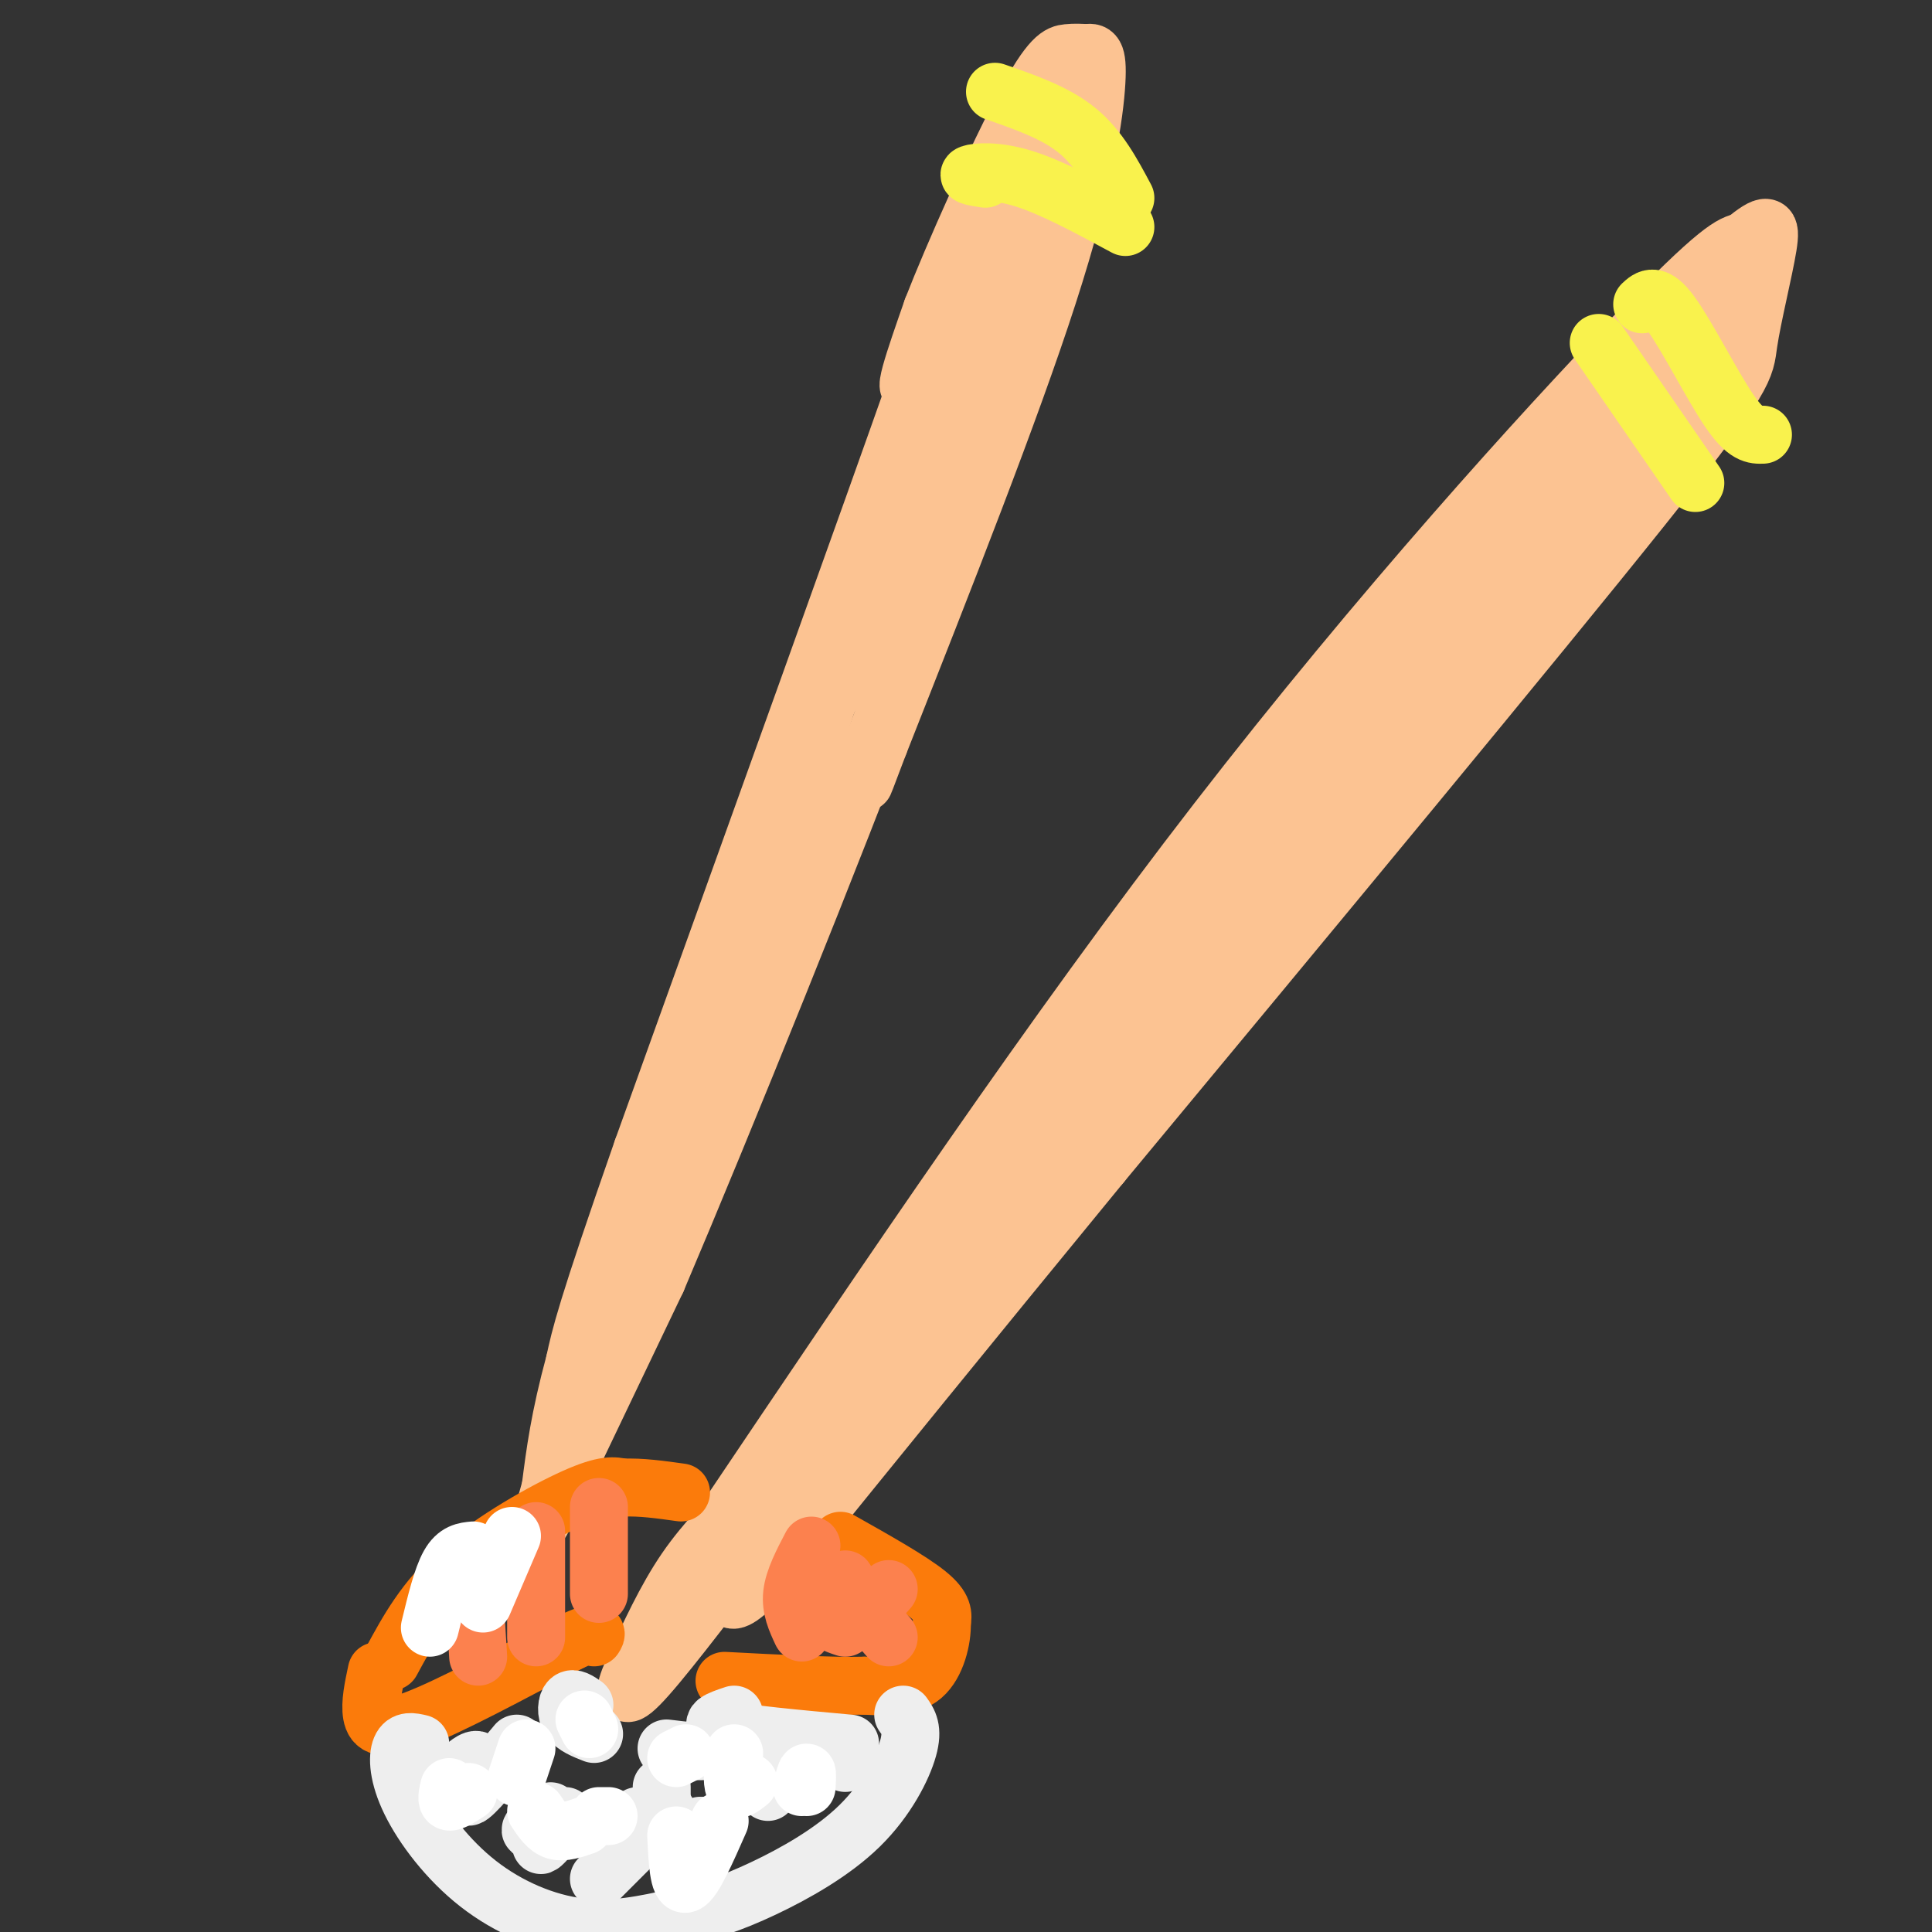 <svg viewBox='0 0 400 400' version='1.1' xmlns='http://www.w3.org/2000/svg' xmlns:xlink='http://www.w3.org/1999/xlink'><rect x="0" y="0" width="400" height="400" fill="#333333" stroke="none"/><g fill='none' stroke='#FCC392' stroke-width='6' stroke-linecap='round' stroke-linejoin='round'><path d='M193,70c-23.750,74.083 -47.500,148.167 -55,173c-7.500,24.833 1.250,0.417 10,-24'/><path d='M148,219c12.356,-36.711 38.244,-116.489 45,-138c6.756,-21.511 -5.622,15.244 -18,52'/></g>
<g fill='none' stroke='#FCC392' stroke-width='12' stroke-linecap='round' stroke-linejoin='round'><path d='M131,260c-5.244,16.444 -10.489,32.889 0,3c10.489,-29.889 36.711,-106.111 49,-144c12.289,-37.889 10.644,-37.444 9,-37'/><path d='M189,82c4.156,-13.489 10.044,-28.711 1,-3c-9.044,25.711 -33.022,92.356 -57,159'/><path d='M133,238c-11.833,33.833 -12.917,38.917 -14,44'/><path d='M119,282c-3.167,11.667 -4.083,18.833 -5,26'/><path d='M114,308c-1.756,6.756 -3.644,10.644 0,3c3.644,-7.644 12.822,-26.822 22,-46'/><path d='M136,265c13.778,-32.400 37.222,-90.400 49,-122c11.778,-31.600 11.889,-36.800 12,-42'/><path d='M197,101c3.667,-14.000 6.833,-28.000 10,-42'/><path d='M207,59c1.071,-6.345 -1.250,-1.208 -2,-2c-0.750,-0.792 0.071,-7.512 -5,5c-5.071,12.512 -16.036,44.256 -27,76'/><path d='M173,138c-5.048,14.107 -4.167,11.375 -1,6c3.167,-5.375 8.619,-13.393 15,-30c6.381,-16.607 13.690,-41.804 21,-67'/><path d='M208,47c5.214,-14.952 7.750,-18.833 3,-9c-4.750,9.833 -16.786,33.381 -21,40c-4.214,6.619 -0.607,-3.690 3,-14'/><path d='M193,64c4.274,-11.012 13.458,-31.542 19,-42c5.542,-10.458 7.440,-10.845 9,-11c1.560,-0.155 2.780,-0.077 4,0'/><path d='M225,11c1.250,-0.155 2.375,-0.542 2,6c-0.375,6.542 -2.250,20.012 -10,44c-7.750,23.988 -21.375,58.494 -35,93'/><path d='M182,154c-5.667,15.000 -2.333,6.000 1,-3'/><path d='M219,23c1.357,-7.411 2.714,-14.821 0,-3c-2.714,11.821 -9.500,42.875 -10,47c-0.500,4.125 5.286,-18.679 7,-25c1.714,-6.321 -0.643,3.839 -3,14'/><path d='M150,315c34.022,-50.556 68.044,-101.111 102,-145c33.956,-43.889 67.844,-81.111 86,-100c18.156,-18.889 20.578,-19.444 23,-20'/><path d='M361,50c4.939,-3.971 5.788,-3.900 5,1c-0.788,4.900 -3.212,14.627 -4,20c-0.788,5.373 0.061,6.392 -22,34c-22.061,27.608 -67.030,81.804 -112,136'/><path d='M228,241c-29.667,36.167 -47.833,58.583 -66,81'/><path d='M162,322c-12.667,14.167 -11.333,9.083 -10,4'/><path d='M152,326c0.440,-3.452 6.542,-14.083 24,-37c17.458,-22.917 46.274,-58.119 55,-69c8.726,-10.881 -2.637,2.560 -14,16'/><path d='M217,236c-21.244,24.711 -67.356,78.489 -55,63c12.356,-15.489 83.178,-100.244 154,-185'/><path d='M316,114c29.369,-34.381 25.792,-27.833 18,-19c-7.792,8.833 -19.798,19.952 -39,43c-19.202,23.048 -45.601,58.024 -72,93'/><path d='M223,231c12.133,-16.822 78.467,-105.378 97,-130c18.533,-24.622 -10.733,14.689 -40,54'/><path d='M280,155c-14.080,18.683 -29.279,38.389 -35,47c-5.721,8.611 -1.963,6.126 11,-9c12.963,-15.126 35.132,-42.893 51,-64c15.868,-21.107 25.434,-35.553 35,-50'/><path d='M342,79c8.822,-11.778 13.378,-16.222 14,-16c0.622,0.222 -2.689,5.111 -6,10'/><path d='M350,73c-1.911,4.533 -3.689,10.867 -19,28c-15.311,17.133 -44.156,45.067 -73,73'/><path d='M258,174c-15.905,16.476 -19.167,21.167 -15,16c4.167,-5.167 15.762,-20.190 15,-19c-0.762,1.190 -13.881,18.595 -27,36'/><path d='M231,207c-10.644,15.956 -23.756,37.844 -36,55c-12.244,17.156 -23.622,29.578 -35,42'/><path d='M160,304c-8.956,10.267 -13.844,14.933 -18,21c-4.156,6.067 -7.578,13.533 -11,21'/><path d='M131,346c-2.156,4.911 -2.044,6.689 3,1c5.044,-5.689 15.022,-18.844 25,-32'/><path d='M159,315c3.333,-4.167 -0.833,1.417 -5,7'/></g>
<g fill='none' stroke='#F9F24D' stroke-width='12' stroke-linecap='round' stroke-linejoin='round'><path d='M340,63c1.356,-1.267 2.711,-2.533 6,2c3.289,4.533 8.511,14.867 12,20c3.489,5.133 5.244,5.067 7,5'/><path d='M331,71c0.000,0.000 20.000,29.000 20,29'/><path d='M206,19c6.250,2.167 12.500,4.333 17,8c4.500,3.667 7.250,8.833 10,14'/><path d='M204,37c-2.022,-0.311 -4.044,-0.622 -3,-1c1.044,-0.378 5.156,-0.822 11,1c5.844,1.822 13.422,5.911 21,10'/></g>
<g fill='none' stroke='#FB7B0B' stroke-width='12' stroke-linecap='round' stroke-linejoin='round'><path d='M81,344c3.467,-6.400 6.933,-12.800 14,-19c7.067,-6.200 17.733,-12.200 24,-15c6.267,-2.800 8.133,-2.400 10,-2'/><path d='M129,308c3.667,-0.167 7.833,0.417 12,1'/><path d='M174,319c7.250,4.083 14.500,8.167 18,11c3.500,2.833 3.250,4.417 3,6'/><path d='M195,336c0.111,3.289 -1.111,8.511 -4,11c-2.889,2.489 -7.444,2.244 -12,2'/><path d='M179,349c-6.833,0.167 -17.917,-0.417 -29,-1'/><path d='M78,346c-0.711,3.333 -1.422,6.667 -1,9c0.422,2.333 1.978,3.667 9,1c7.022,-2.667 19.511,-9.333 32,-16'/><path d='M118,340c6.167,-2.833 5.583,-1.917 5,-1'/></g>
<g fill='none' stroke='#FC814E' stroke-width='12' stroke-linecap='round' stroke-linejoin='round'><path d='M98,327c0.000,0.000 1.000,16.000 1,16'/><path d='M111,317c0.000,0.000 0.000,22.000 0,22'/><path d='M124,312c0.000,0.000 0.000,18.000 0,18'/><path d='M168,320c-1.833,3.500 -3.667,7.000 -4,10c-0.333,3.000 0.833,5.500 2,8'/><path d='M175,327c-2.000,2.667 -4.000,5.333 -4,7c0.000,1.667 2.000,2.333 4,3'/><path d='M184,329c-1.500,1.667 -3.000,3.333 -3,5c0.000,1.667 1.500,3.333 3,5'/></g>
<g fill='none' stroke='#EEEEEE' stroke-width='12' stroke-linecap='round' stroke-linejoin='round'><path d='M87,361c-1.628,-0.383 -3.257,-0.766 -4,1c-0.743,1.766 -0.601,5.679 2,11c2.601,5.321 7.662,12.048 14,17c6.338,4.952 13.954,8.129 21,9c7.046,0.871 13.523,-0.565 20,-2'/><path d='M140,397c6.121,-1.113 11.424,-2.896 18,-6c6.576,-3.104 14.424,-7.528 20,-13c5.576,-5.472 8.879,-11.992 10,-16c1.121,-4.008 0.061,-5.504 -1,-7'/><path d='M99,365c-1.726,0.810 -3.452,1.619 -3,1c0.452,-0.619 3.083,-2.667 3,-1c-0.083,1.667 -2.881,7.048 -2,7c0.881,-0.048 5.440,-5.524 10,-11'/><path d='M114,375c-2.375,1.958 -4.750,3.917 -4,4c0.750,0.083 4.625,-1.708 5,-1c0.375,0.708 -2.750,3.917 -3,4c-0.250,0.083 2.375,-2.958 5,-6'/><path d='M137,370c0.000,0.000 0.000,10.000 0,10'/><path d='M145,378c0.000,0.000 1.000,0.000 1,0'/><path d='M162,368c0.000,0.000 -3.000,3.000 -3,3'/><path d='M124,389c0.000,0.000 14.000,-14.000 14,-14'/><path d='M138,376c0.000,0.000 -6.000,0.000 -6,0'/><path d='M121,353c-1.156,-0.800 -2.311,-1.600 -3,-1c-0.689,0.600 -0.911,2.600 0,4c0.911,1.400 2.956,2.200 5,3'/><path d='M138,362c4.000,0.500 8.000,1.000 10,0c2.000,-1.000 2.000,-3.500 2,-6'/><path d='M152,355c-3.000,1.000 -6.000,2.000 -2,3c4.000,1.000 15.000,2.000 26,3'/><path d='M176,363c0.000,0.000 -1.000,2.000 -1,2'/></g>
<g fill='none' stroke='#FFFFFF' stroke-width='12' stroke-linecap='round' stroke-linejoin='round'><path d='M167,370c0.083,-1.500 0.167,-3.000 0,-3c-0.167,0.000 -0.583,1.500 -1,3'/><path d='M140,380c0.250,5.250 0.500,10.500 2,10c1.500,-0.500 4.250,-6.750 7,-13'/><path d='M155,369c-1.250,1.000 -2.500,2.000 -3,1c-0.500,-1.000 -0.250,-4.000 0,-7'/><path d='M142,363c0.000,0.000 -2.000,1.000 -2,1'/><path d='M126,376c0.000,0.000 -2.000,0.000 -2,0'/><path d='M121,378c-2.167,0.750 -4.333,1.500 -6,1c-1.667,-0.500 -2.833,-2.250 -4,-4'/><path d='M107,368c0.000,0.000 2.000,-6.000 2,-6'/><path d='M121,356c0.000,0.000 1.000,2.000 1,2'/><path d='M93,370c-0.333,1.417 -0.667,2.833 0,3c0.667,0.167 2.333,-0.917 4,-2'/><path d='M98,321c-1.750,0.167 -3.500,0.333 -5,3c-1.500,2.667 -2.750,7.833 -4,13'/><path d='M106,318c0.000,0.000 -6.000,14.000 -6,14'/></g>
</svg>